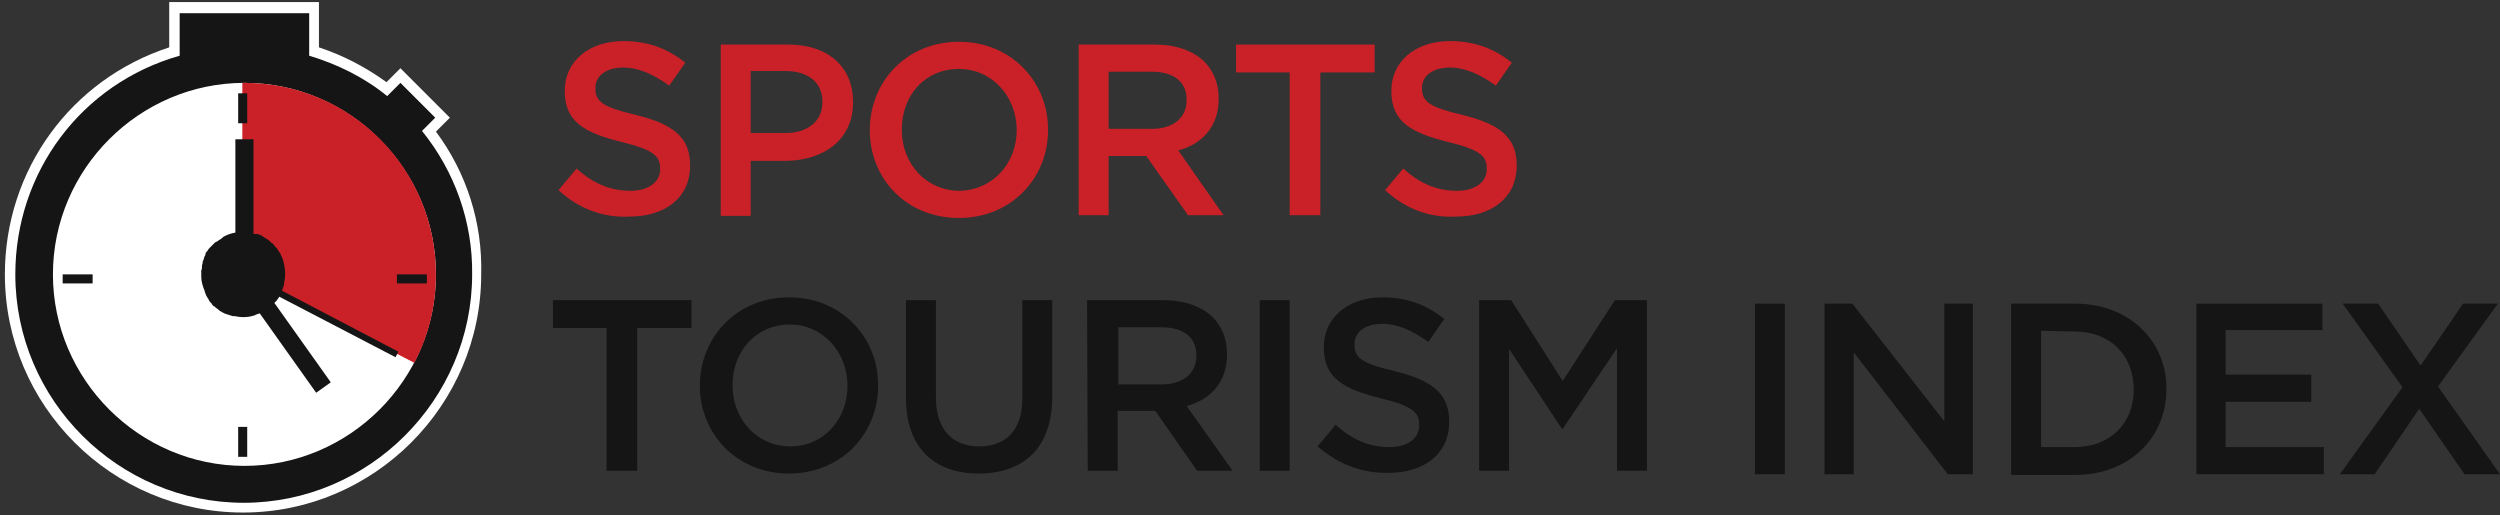 <?xml version="1.0" encoding="UTF-8"?>
<svg width="359px" height="74px" viewBox="0 0 359 74" version="1.1" xmlns="http://www.w3.org/2000/svg" xmlns:xlink="http://www.w3.org/1999/xlink">
    <rect x="0" y="0" width="359" height="74" fill="#333333" stroke="none"/>
    <title>STI-light</title>
    <g id="Page-1" stroke="none" stroke-width="1" fill="none" fill-rule="evenodd">
        <g id="STI-light" fill-rule="nonzero">
            <circle id="Oval" fill="#FFFFFF" cx="35.1" cy="39.4" r="27.5"></circle>
            <path d="M80.2,27.3 L82.8,24.2 C85.1,26.3 87.6,27.4 90.5,27.4 C93.2,27.4 94.8,26.1 94.8,24.3 L94.8,24.2 C94.8,22.4 93.8,21.5 89.3,20.4 C84.1,19.1 81.1,17.6 81.1,13.1 L81.1,13 C81.1,8.8 84.6,5.9 89.5,5.9 C93.1,5.9 95.9,7 98.4,9 L96.1,12.3 C93.9,10.7 91.7,9.7 89.5,9.7 C86.9,9.7 85.5,11 85.5,12.6 L85.5,12.7 C85.5,14.6 86.6,15.4 91.3,16.5 C96.5,17.8 99.1,19.6 99.1,23.7 L99.1,23.8 C99.1,28.4 95.5,31.1 90.4,31.1 C86.7,31.3 83.1,30 80.2,27.3" id="Path" fill="#CA2027"></path>
            <path d="M103.5,6.4 L113.2,6.4 C119,6.4 122.5,9.7 122.5,14.6 L122.5,14.7 C122.5,20.2 118.1,23.1 112.7,23.1 L107.8,23.1 L107.8,31 L103.5,31 L103.5,6.4 L103.5,6.4 Z M112.8,19.1 C116.1,19.1 118.1,17.3 118.1,14.7 L118.1,14.6 C118.1,11.8 116,10.2 112.8,10.2 L107.8,10.2 L107.8,19.1 L112.8,19.1 L112.8,19.1 Z" id="Shape" fill="#CA2027"></path>
            <path d="M124.9,18.7 L124.9,18.7 C124.9,11.7 130.2,6 137.7,6 C145.2,6 150.5,11.7 150.5,18.6 L150.5,18.7 C150.5,25.6 145.2,31.3 137.7,31.3 C130.1,31.3 124.9,25.6 124.9,18.7 M146,18.7 L146,18.7 C146,13.9 142.5,9.9 137.7,9.9 C132.8,9.9 129.5,13.7 129.5,18.6 L129.5,18.7 C129.5,23.5 133,27.4 137.8,27.4 C142.6,27.3 146,23.4 146,18.7" id="Shape" fill="#CA2027"></path>
            <path d="M154.9,6.4 L165.8,6.4 C168.9,6.4 171.3,7.3 172.9,8.8 C174.2,10.1 175,11.9 175,14.1 L175,14.2 C175,18.2 172.6,20.7 169.2,21.6 L175.7,30.9 L170.6,30.9 L164.6,22.4 L159.2,22.4 L159.2,30.9 L154.9,30.9 L154.9,6.4 L154.9,6.4 Z M165.4,18.5 C168.5,18.5 170.4,16.9 170.4,14.4 L170.4,14.3 C170.4,11.7 168.5,10.3 165.4,10.3 L159.2,10.3 L159.2,18.5 L165.4,18.5 Z" id="Shape" fill="#CA2027"></path>
            <polygon id="Path" fill="#CA2027" points="185.2 10.4 177.5 10.4 177.5 6.4 197.4 6.4 197.4 10.4 189.6 10.4 189.6 30.9 185.2 30.9"></polygon>
            <path d="M198.9,27.3 L201.5,24.2 C203.8,26.3 206.3,27.4 209.2,27.4 C211.9,27.4 213.5,26.1 213.5,24.3 L213.5,24.2 C213.5,22.4 212.5,21.5 208,20.4 C202.8,19.1 199.8,17.6 199.8,13.1 L199.8,13 C199.8,8.8 203.3,5.9 208.2,5.9 C211.8,5.9 214.6,7 217.1,9 L214.8,12.3 C212.6,10.7 210.4,9.7 208.2,9.7 C205.6,9.7 204.2,11 204.2,12.6 L204.2,12.7 C204.2,14.6 205.3,15.4 210,16.5 C215.2,17.8 217.8,19.6 217.8,23.7 L217.8,23.8 C217.8,28.4 214.2,31.1 209.1,31.1 C205.3,31.3 201.8,30 198.9,27.3" id="Path" fill="#CA2027"></path>
            <polygon id="Path" fill="#151515" points="87.1 47.1 79.4 47.1 79.4 43.1 99.3 43.1 99.3 47.1 91.5 47.1 91.5 67.6 87.1 67.6"></polygon>
            <path d="M100.5,55.4 L100.5,55.4 C100.5,48.4 105.8,42.7 113.3,42.7 C120.8,42.7 126.1,48.4 126.1,55.3 L126.1,55.4 C126.1,62.3 120.8,68 113.3,68 C105.8,68 100.5,62.3 100.5,55.4 M121.7,55.4 L121.7,55.4 C121.7,50.6 118.2,46.6 113.4,46.6 C108.6,46.6 105.2,50.4 105.2,55.3 L105.2,55.4 C105.2,60.2 108.7,64.1 113.5,64.1 C118.3,64.1 121.7,60.2 121.7,55.4" id="Shape" fill="#151515"></path>
            <path d="M130.1,57.2 L130.1,43.1 L134.4,43.1 L134.4,57.1 C134.4,61.6 136.7,64.1 140.6,64.1 C144.4,64.1 146.8,61.8 146.8,57.3 L146.8,43.1 L151.1,43.1 L151.1,57 C151.1,64.3 147,68 140.5,68 C134.2,68 130.1,64.3 130.1,57.2" id="Path" fill="#151515"></path>
            <path d="M156.1,43.1 L167,43.1 C170.1,43.1 172.5,44 174.1,45.5 C175.4,46.8 176.2,48.6 176.2,50.8 L176.2,50.9 C176.2,54.9 173.8,57.4 170.4,58.3 L177,67.6 L171.9,67.6 L165.9,59 L160.5,59 L160.5,67.6 L156.2,67.6 L156.1,43.1 L156.1,43.1 Z M166.8,55.2 C169.9,55.2 171.8,53.6 171.8,51.1 L171.8,51 C171.8,48.4 169.9,47 166.8,47 L160.6,47 L160.6,55.2 L166.8,55.2 L166.8,55.2 Z" id="Shape" fill="#151515"></path>
            <rect id="Rectangle" fill="#151515" x="180.9" y="43.1" width="4.3" height="24.5"></rect>
            <path d="M189.2,64.1 L191.8,61 C194.1,63.1 196.6,64.2 199.5,64.2 C202.2,64.2 203.8,62.9 203.8,61.1 L203.8,61 C203.8,59.2 202.8,58.3 198.3,57.2 C193.1,55.9 190.1,54.4 190.1,49.9 L190.1,49.8 C190.1,45.6 193.6,42.7 198.5,42.7 C202.1,42.7 204.9,43.8 207.4,45.8 L205.1,49.1 C202.9,47.5 200.7,46.5 198.5,46.5 C195.9,46.5 194.5,47.8 194.5,49.4 L194.5,49.5 C194.5,51.4 195.6,52.2 200.3,53.3 C205.5,54.6 208.1,56.4 208.1,60.5 L208.1,60.6 C208.1,65.2 204.5,67.9 199.4,67.9 C195.7,68 192.2,66.7 189.2,64.1" id="Path" fill="#151515"></path>
            <polygon id="Path" fill="#151515" points="212.4 43.1 217 43.1 224.4 54.7 231.9 43.1 236.5 43.1 236.5 67.6 232.2 67.6 232.2 50 224.4 61.6 224.3 61.6 216.7 50.1 216.7 67.6 212.4 67.6"></polygon>
            <rect id="Rectangle" fill="#151515" x="252" y="43.6" width="4.3" height="24.5"></rect>
            <polygon id="Path" fill="#151515" points="262 43.6 266 43.6 279.2 60.5 279.2 43.6 283.3 43.6 283.3 68.1 279.7 68.1 266.2 50.6 266.2 68.1 262 68.1"></polygon>
            <path d="M288.8,43.6 L298,43.6 C305.7,43.6 311.1,48.9 311.1,55.8 L311.1,55.9 C311.1,62.8 305.8,68.2 298,68.2 L288.8,68.2 L288.8,43.6 Z M293.1,47.5 L293.1,64.2 L297.9,64.2 C303.1,64.2 306.4,60.7 306.4,56 L306.4,55.9 C306.4,51.1 303.1,47.6 297.9,47.6 L293.1,47.5 L293.1,47.5 Z" id="Shape" fill="#151515"></path>
            <polygon id="Path" fill="#151515" points="315.4 43.6 333.5 43.6 333.5 47.4 319.6 47.4 319.6 53.8 331.9 53.8 331.9 57.7 319.6 57.7 319.6 64.2 333.7 64.2 333.7 68.1 315.4 68.1"></polygon>
            <polygon id="Path" fill="#151515" points="358.7 43.6 350.1 55.5 359 68.1 353.9 68.1 347.4 58.7 341 68.1 336 68.1 345 55.6 336.4 43.6 341.5 43.6 347.6 52.5 353.7 43.6"></polygon>
            <path d="M62.6,18.9 L64.6,16.9 L57.5,9.8 L55.5,11.8 C52.6,9.7 49.4,8 45.8,6.8 L45.8,0.3 L24.3,0.3 L24.3,6.8 C10.2,11.4 0.7,24.4 0.7,39.4 C0.7,58.3 16.1,73.6 34.9,73.6 C53.7,73.6 69.1,58.2 69.1,39.4 C69.3,32 67,24.8 62.6,18.9 Z M61.1,39.4 C61.1,53.8 49.4,65.4 35.1,65.4 C20.8,65.4 9.1,53.7 9.1,39.4 C9.1,25.1 20.8,13.4 35.1,13.4 C49.4,13.4 61.1,25.1 61.1,39.4 Z" id="Shape" fill="#FFFFFF"></path>
            <path d="M60.6,18.8 L62.5,16.9 L57.5,11.9 L55.6,13.8 C52.3,11.1 48.4,9.2 44.4,8 L44.4,1.9 L25.8,1.9 L25.8,8 C11.7,12 2.2,24.7 2.2,39.4 C2.2,57.5 17,72.2 35,72.2 C53,72.2 67.8,57.4 67.8,39.4 C67.9,31.9 65.3,24.6 60.6,18.8 Z M35.1,66.9 C20,66.9 7.6,54.5 7.6,39.4 C7.6,24.3 20,11.9 35.1,11.9 C50.2,11.9 62.6,24.3 62.6,39.4 C62.6,54.5 50.2,66.9 35.1,66.9 Z" id="Shape" fill="#151515"></path>
            <path d="M35.1,11.9 C35,11.9 34.9,11.9 34.8,11.9 L34.8,39.4 L59.5,52.1 C61.5,48.3 62.6,44 62.6,39.4 C62.6,24.2 50.3,11.9 35.1,11.9 Z" id="Path" fill="#CA2027"></path>
            <path d="M40.5,41.8 C40.5,41.7 40.6,41.6 40.6,41.4 C40.6,41.3 40.6,41.3 40.7,41.2 C40.7,41.1 40.8,40.9 40.8,40.7 C40.8,40.7 40.8,40.6 40.8,40.6 C41,39.8 41,38.9 40.8,38 C40.8,37.9 40.7,37.7 40.7,37.6 C40.7,37.6 40.7,37.6 40.7,37.6 C40.7,37.6 40.7,37.5 40.7,37.5 C40.6,37.3 40.6,37.2 40.5,37 C40.5,36.9 40.4,36.8 40.4,36.8 C40.4,36.7 40.3,36.6 40.3,36.5 C40.2,36.4 40.2,36.3 40.1,36.2 C40.1,36.1 40,36.1 40,36 C39.9,35.9 39.8,35.8 39.8,35.7 C39.8,35.7 39.7,35.6 39.7,35.6 C39.6,35.5 39.5,35.4 39.4,35.3 C39.4,35.2 39.3,35.2 39.3,35.1 C39.2,35 39.1,34.9 39,34.9 C38.9,34.8 38.9,34.8 38.8,34.7 C38.7,34.6 38.7,34.6 38.6,34.5 C38.5,34.4 38.4,34.4 38.3,34.3 C38.2,34.3 38.2,34.2 38.1,34.2 C38,34.1 37.9,34.1 37.8,34 C37.8,34 37.7,34 37.7,33.9 C37.6,33.8 37.4,33.8 37.3,33.7 C37.3,33.7 37.2,33.7 37.2,33.7 C37.1,33.6 36.9,33.6 36.8,33.6 C36.7,33.6 36.7,33.6 36.6,33.6 C36.5,33.6 36.4,33.6 36.4,33.5 L36.4,20 L33.8,20 L33.8,33.4 C33.2,33.5 32.6,33.7 32.1,34 C32.1,34 32,34 32,34.1 C31.9,34.2 31.7,34.3 31.6,34.4 C31.5,34.4 31.5,34.5 31.4,34.5 C31.3,34.6 31.2,34.7 31.1,34.7 C31,34.7 31,34.8 30.9,34.8 C30.8,34.9 30.7,35 30.6,35.1 C30.6,35.1 30.5,35.2 30.5,35.2 C30.4,35.3 30.3,35.4 30.2,35.5 C30.2,35.5 30.1,35.6 30.1,35.6 C30,35.7 29.9,35.8 29.8,36 C29.8,36 29.8,36.1 29.7,36.1 C29.6,36.2 29.5,36.4 29.5,36.5 C29.5,36.5 29.5,36.5 29.5,36.6 C29.4,36.8 29.3,36.9 29.3,37.1 C29.3,37.1 29.3,37.1 29.3,37.1 C29.2,37.3 29.2,37.4 29.1,37.6 C29.1,37.6 29.1,37.7 29.1,37.7 C29.1,37.9 29,38 29,38.2 C29,38.3 29,38.3 29,38.4 C29,38.5 29,38.7 28.9,38.8 C28.9,38.9 28.9,39 28.9,39.2 C28.9,39.3 28.9,39.4 28.9,39.4 C28.9,39.4 28.9,39.4 28.9,39.4 C28.9,39.5 28.9,39.6 28.9,39.7 C28.9,40.4 29.1,41.1 29.4,41.8 C29.4,41.8 29.4,41.8 29.4,41.9 C29.5,42.1 29.5,42.2 29.6,42.4 C29.6,42.5 29.7,42.5 29.7,42.6 C29.8,42.7 29.8,42.8 29.9,42.9 C29.9,43 30,43 30,43.1 C30,43.2 30.1,43.2 30.1,43.3 C30.2,43.4 30.3,43.5 30.4,43.6 C30.4,43.7 30.5,43.7 30.5,43.8 C30.6,43.9 30.7,44 30.8,44 C30.9,44.1 30.9,44.1 31,44.2 C31.1,44.3 31.2,44.3 31.3,44.4 C31.4,44.5 31.4,44.5 31.5,44.6 C31.6,44.7 31.7,44.7 31.7,44.7 C31.8,44.8 31.9,44.8 32,44.9 C32.1,44.9 32.2,45 32.2,45 C32.3,45 32.4,45.1 32.5,45.1 C32.6,45.1 32.7,45.2 32.8,45.2 C32.9,45.2 33,45.3 33.1,45.3 C33.2,45.3 33.3,45.4 33.5,45.4 C33.6,45.4 33.6,45.4 33.7,45.4 C34.6,45.6 35.6,45.6 36.5,45.3 C36.6,45.3 36.6,45.3 36.7,45.2 C36.7,45.2 36.7,45.2 36.7,45.2 C36.8,45.2 36.9,45.1 37,45.1 C37.1,45.1 37.2,45 37.3,45 C37.3,45 37.3,45 37.3,45 L45.4,56.4 L47.5,54.9 L39.4,43.5 C39.4,43.5 39.5,43.4 39.5,43.4 C39.5,43.4 39.5,43.4 39.6,43.3 C39.7,43.2 39.8,43.1 39.9,42.9 C39.9,42.9 40,42.8 40,42.8 C40,42.7 40.1,42.7 40.1,42.6 L56.8,51.3 L57.2,50.5 L40.6,41.8 C40.5,41.8 40.5,41.8 40.5,41.8 Z" id="Path" fill="#151515"></path>
            <rect id="Rectangle" fill="#151515" x="34.2" y="13.4" width="1.3" height="4.3"></rect>
            <rect id="Rectangle" fill="#151515" x="9" y="39.4" width="4.3" height="1.3"></rect>
            <rect id="Rectangle" fill="#151515" x="34.2" y="61.3" width="1.3" height="4.3"></rect>
            <rect id="Rectangle" fill="#151515" x="57" y="39.4" width="4.3" height="1.3"></rect>
        </g>
    </g>
</svg>